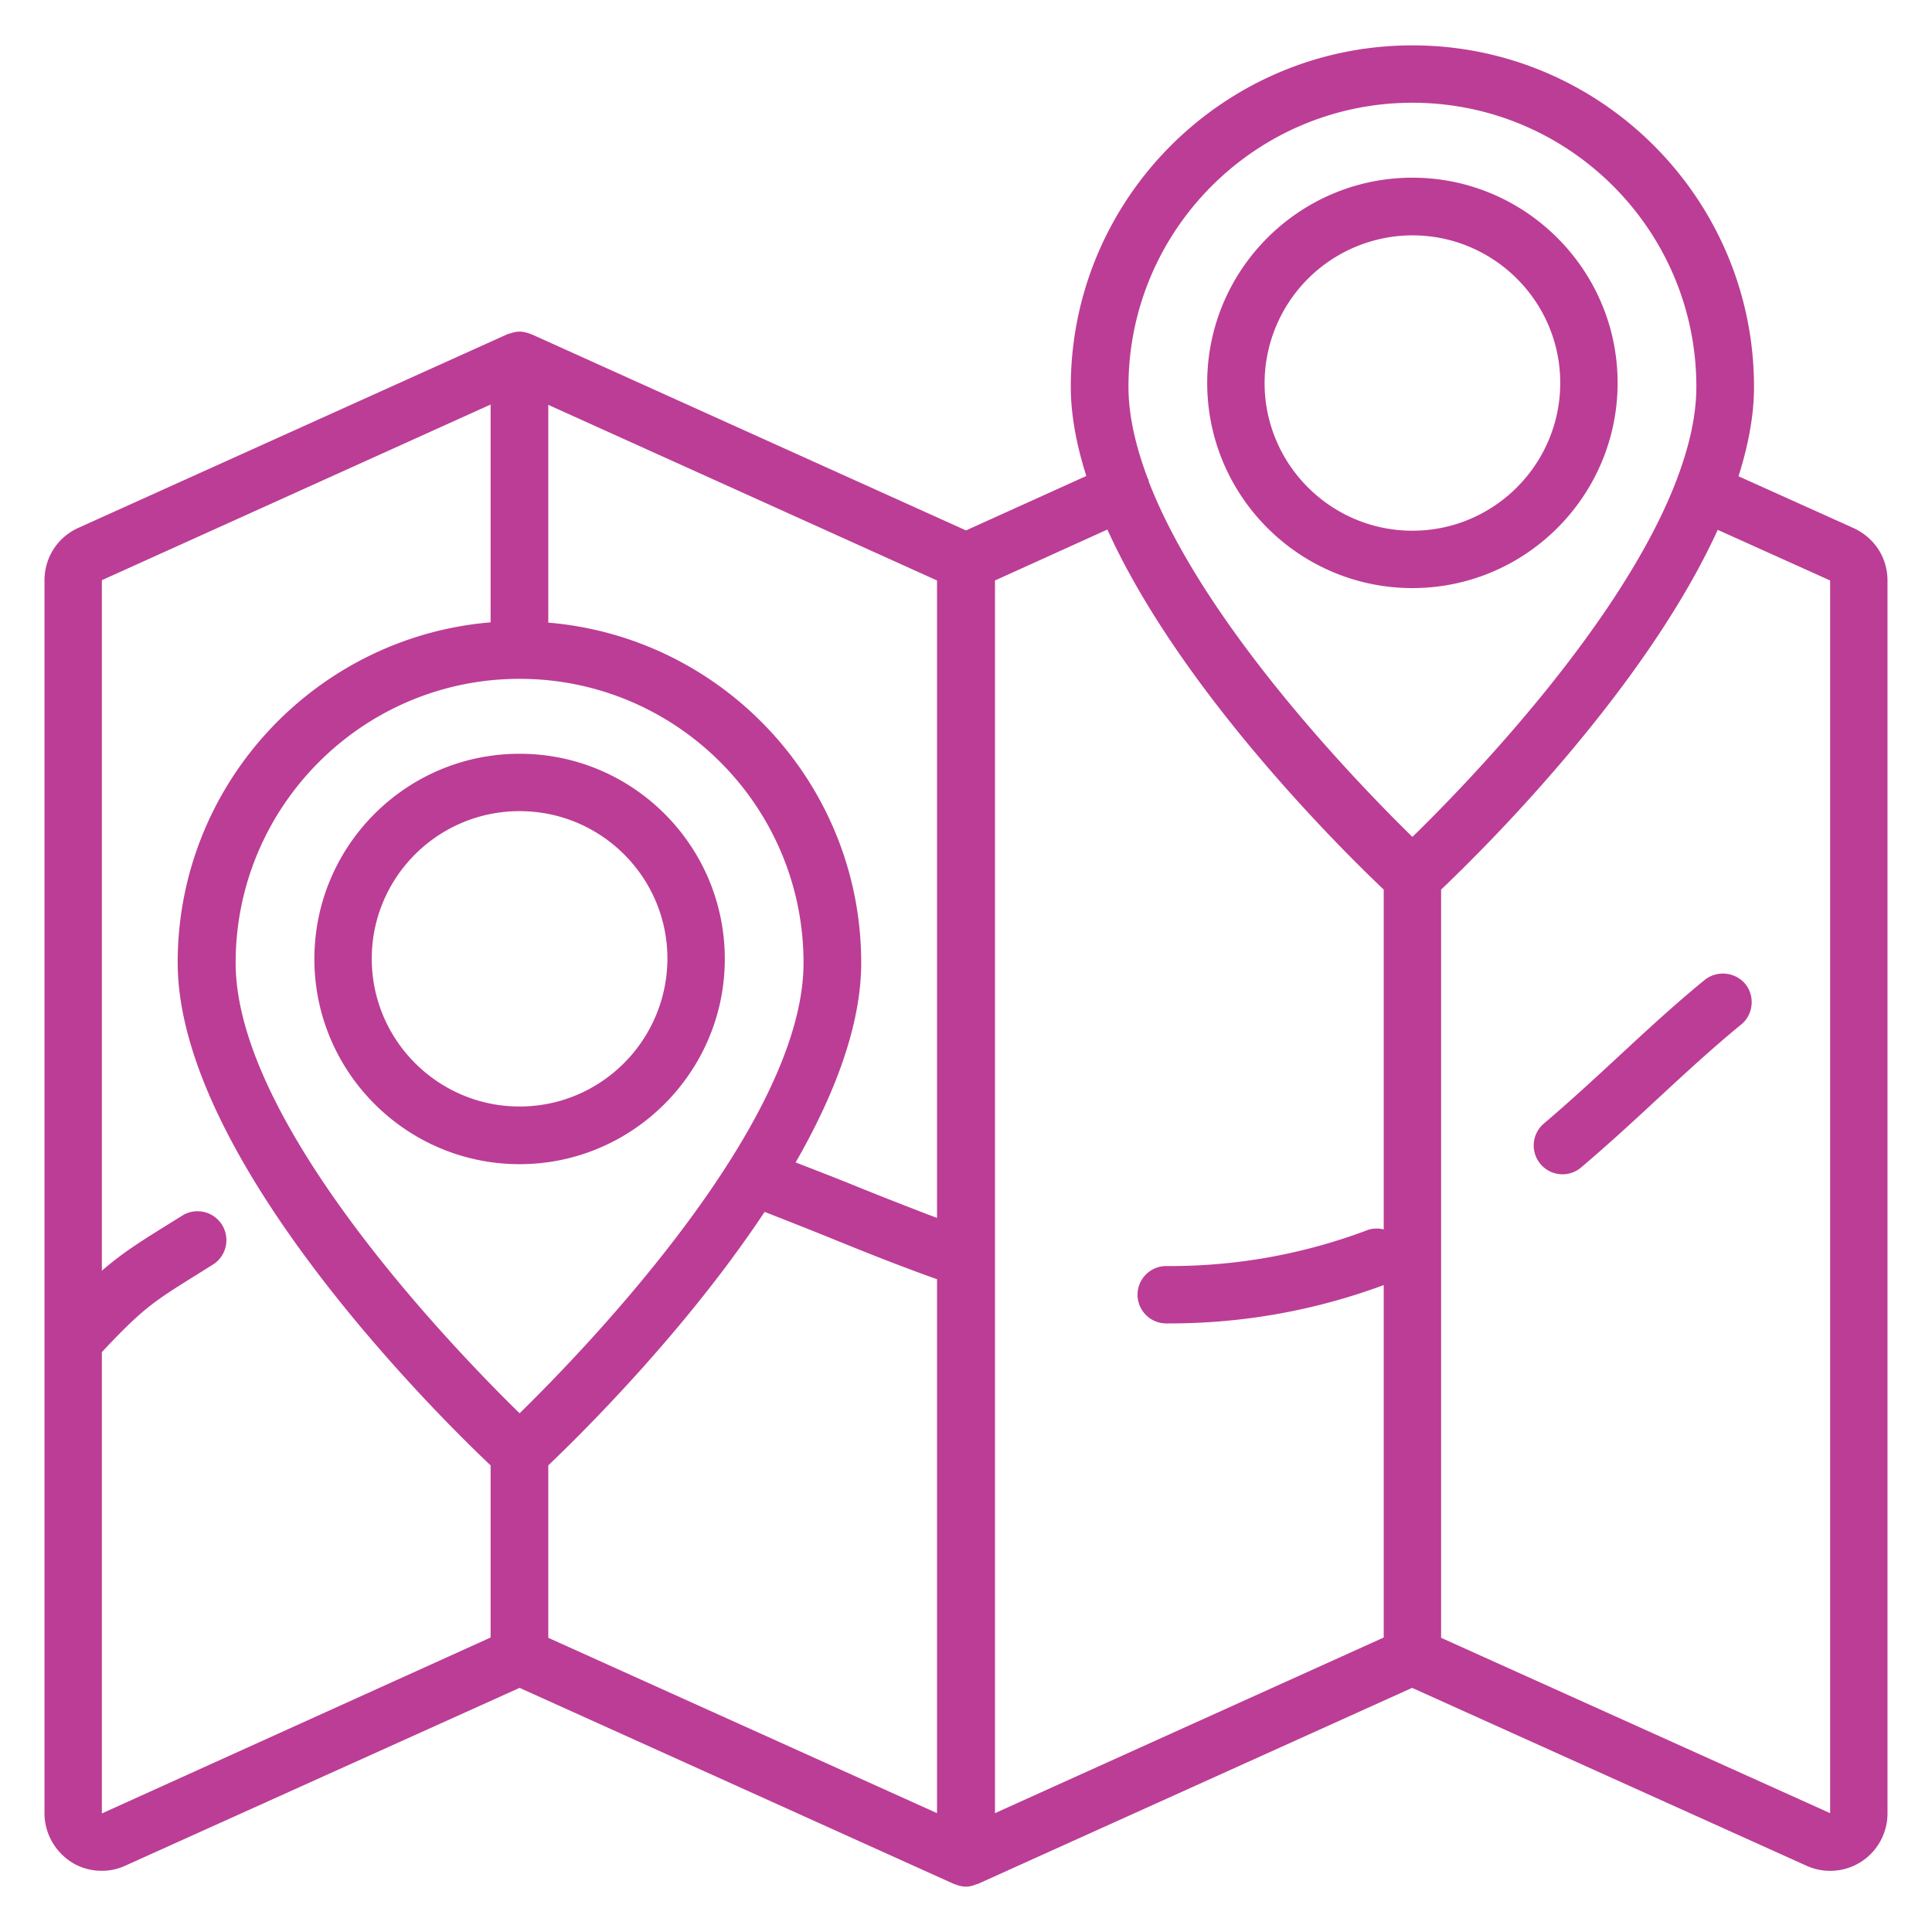 <svg xmlns="http://www.w3.org/2000/svg" xmlns:xlink="http://www.w3.org/1999/xlink" width="512" height="512" x="0" y="0" viewBox="0 0 66 66" style="enable-background:new 0 0 512 512" xml:space="preserve" class="">  <g>    <path d="m63.32 18.04-3.93-1.77c.33-1.04.53-2.07.53-3.05 0-6.44-5.24-11.67-11.67-11.67S36.58 6.78 36.58 13.21c0 .98.2 2.01.53 3.05L33 18.12l-14.84-6.7c-.01 0-.02 0-.03-.01-.11-.04-.22-.07-.33-.08h-.06c-.1 0-.19.02-.28.05-.02.01-.04.01-.07.02-.01 0-.03.01-.04.01L2.66 18.04c-.71.33-1.14 1.02-1.14 1.79v42.11c0 .67.34 1.29.9 1.66.32.21.69.31 1.06.31.28 0 .55-.06.81-.18l13.46-6.07 14.84 6.7c.01.01.03 0 .04.01.12.05.24.08.36.08H33c.12 0 .24-.03.35-.08.01-.01.03 0 .05-.01l14.84-6.7 13.46 6.07a1.956 1.956 0 0 0 1.88-.13c.56-.36.9-.98.9-1.66v-42.1c0-.78-.43-1.46-1.16-1.8zM48.25 3.51c5.35 0 9.7 4.35 9.7 9.7 0 1-.25 2.07-.67 3.17v.01c0 .01 0 .02-.01.02-1.88 4.91-7.15 10.36-9.02 12.18-1.86-1.82-7.1-7.23-9-12.12-.01-.03-.01-.06-.02-.09 0-.01-.01-.02-.02-.03-.41-1.09-.66-2.15-.66-3.14 0-5.35 4.35-9.7 9.7-9.7zm-.98 26.88V42a.94.94 0 0 0-.55.02 19.06 19.06 0 0 1-6.75 1.23h-.13c-.54 0-.98.44-.98.98s.44.98.98.98h.12c2.5 0 4.96-.44 7.31-1.31v12.04l-13.28 6V19.83l3.84-1.74c2.49 5.5 8.03 10.96 9.44 12.3zM32.02 41.61c-.98-.37-1.97-.76-2.93-1.15-.64-.26-1.27-.5-1.91-.75 1.31-2.28 2.24-4.66 2.24-6.82 0-6.1-4.71-11.12-10.69-11.62v-7.44l13.28 6v21.78zm-14.27 6.67c-2.29-2.24-9.7-9.92-9.7-15.39 0-5.35 4.35-9.7 9.7-9.7s9.7 4.35 9.7 9.7c0 5.47-7.41 13.15-9.7 15.39zM3.48 61.95V46.19c1.4-1.49 1.74-1.71 3.25-2.65l.59-.37a.988.988 0 0 0-1.05-1.67l-.58.36c-.98.61-1.54.97-2.21 1.55V19.82l13.28-6v7.44c-5.98.5-10.69 5.52-10.69 11.62 0 6.69 8.86 15.45 10.69 17.18v5.88zm15.25-6v-5.89c1.09-1.04 4.67-4.56 7.39-8.66.74.29 1.48.58 2.22.88 1.2.49 2.43.98 3.67 1.42v18.24zm30.5 0V30.39c1.4-1.33 6.94-6.79 9.45-12.29l3.84 1.73v42.11z" fill="#bc3d95" opacity="1" data-original="#000000"></path>    <path d="M58.23 33.48c-1.03.84-2.01 1.75-2.96 2.63-.83.77-1.69 1.56-2.55 2.29a.984.984 0 0 0 1.26 1.51c.9-.76 1.78-1.57 2.62-2.35.93-.86 1.89-1.75 2.88-2.56.42-.34.48-.97.14-1.39-.35-.41-.97-.47-1.39-.13zM48.25 20.09c3.87 0 7.01-3.15 7.01-7.01s-3.15-7.01-7.01-7.01-7.01 3.14-7.01 7.01 3.15 7.01 7.01 7.01zm0-12.05c2.78 0 5.05 2.26 5.05 5.04s-2.26 5.05-5.05 5.05c-2.78 0-5.05-2.26-5.05-5.05a5.06 5.06 0 0 1 5.05-5.04zM17.75 25.75c-3.87 0-7.01 3.14-7.01 7.01s3.15 7.01 7.01 7.01 7.01-3.15 7.01-7.01c0-3.87-3.14-7.01-7.01-7.01zm0 12.05c-2.78 0-5.05-2.26-5.05-5.05 0-2.78 2.26-5.04 5.05-5.04s5.05 2.26 5.05 5.04c-.01 2.79-2.27 5.05-5.05 5.05z" fill="#bc3d95" opacity="1" data-original="#000000"></path>  </g></svg>